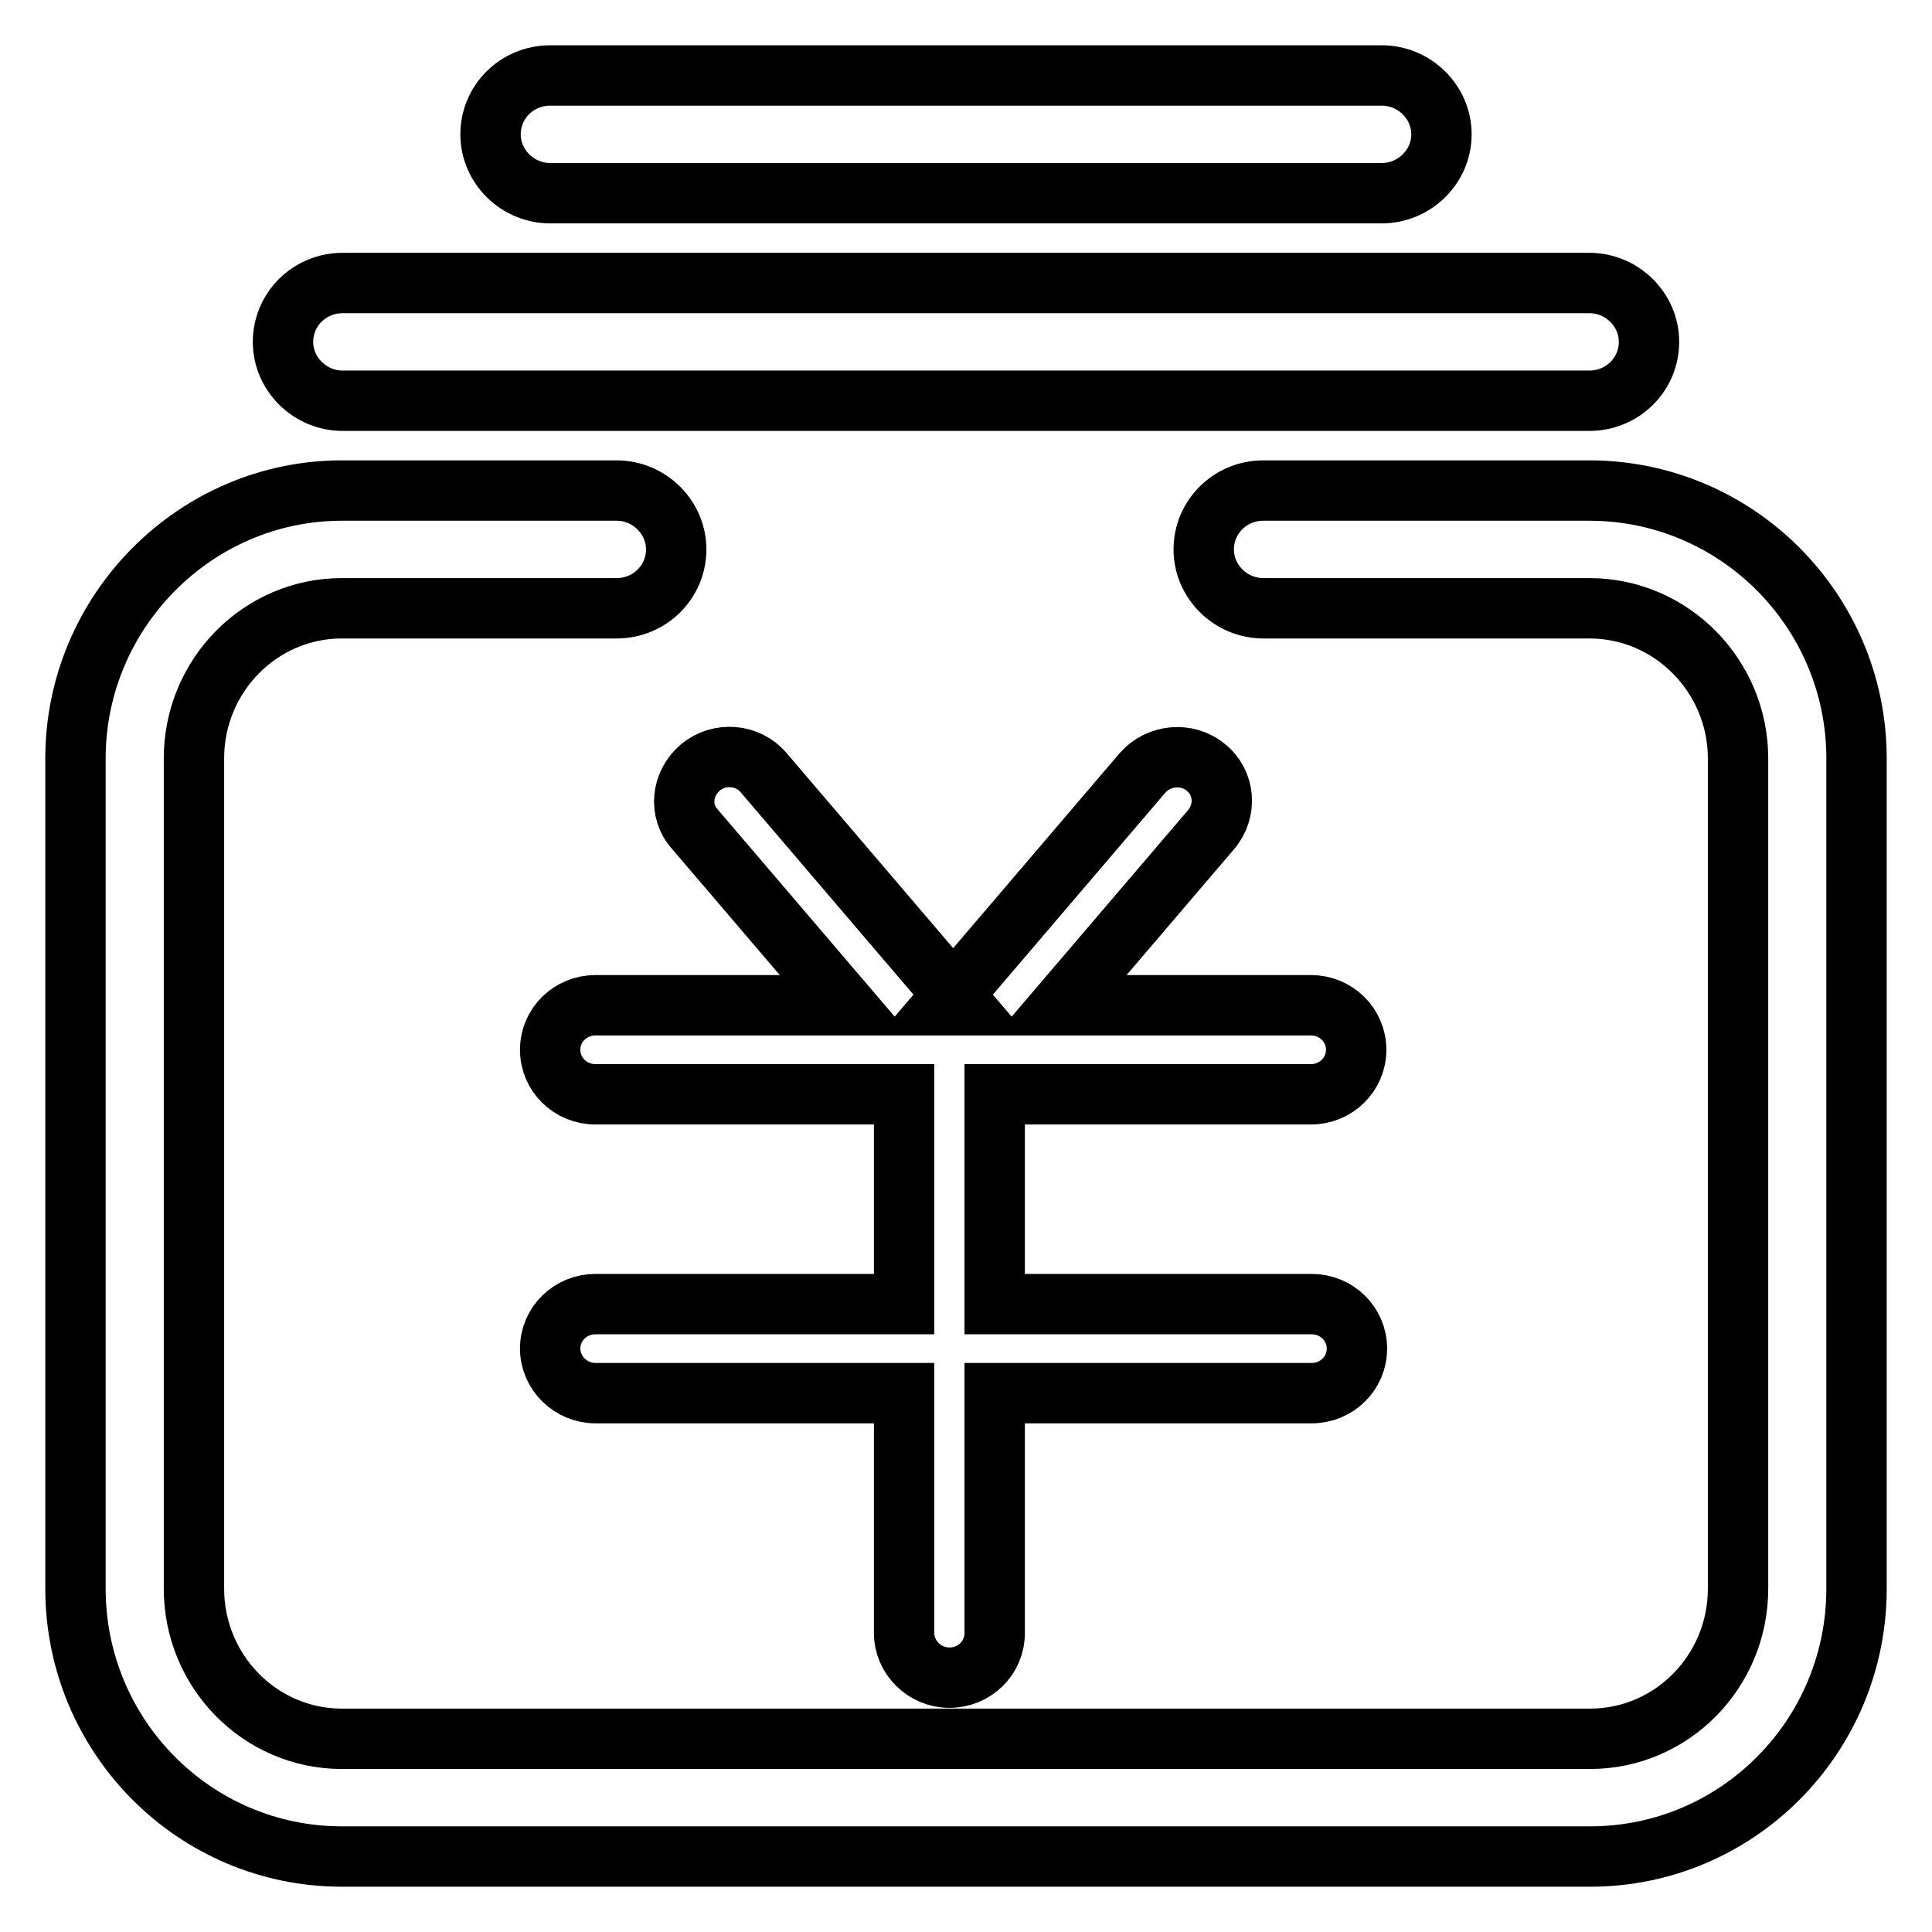 <?xml version="1.0" encoding="utf-8"?>
<!-- Svg Vector Icons : http://www.onlinewebfonts.com/icon -->
<!DOCTYPE svg PUBLIC "-//W3C//DTD SVG 1.1//EN" "http://www.w3.org/Graphics/SVG/1.1/DTD/svg11.dtd">
<svg version="1.1" xmlns="http://www.w3.org/2000/svg" xmlns:xlink="http://www.w3.org/1999/xlink" x="0px" y="0px" viewBox="0 0 256 256" enable-background="new 0 0 256 256" xml:space="preserve">
<g> <path stroke-width="8" fill-opacity="0" stroke="#000000"  d="M210.7,246H45.3C25.8,246,10,230.1,10,210.5v-110C10,81,25.9,65,45.3,65h36.4c4.3,0,7.9,3.5,7.9,7.8 c0,4.3-3.5,7.8-7.9,7.8H45.3c-10.8,0-19.6,8.9-19.6,19.9v110c0,11,8.8,19.9,19.6,19.9h165.4c10.8,0,19.6-8.9,19.6-19.9v-110 c0-10.9-8.8-19.9-19.7-19.9h-43.2c-4.3,0-7.9-3.5-7.9-7.8s3.5-7.8,7.9-7.8h43.2c19.5,0,35.4,15.9,35.4,35.5v110 C246,230.1,230.2,246,210.7,246L210.7,246z M210.6,53.1H45.4c-4.3,0-7.9-3.5-7.9-7.8c0-4.3,3.5-7.8,7.9-7.8h165.2 c4.3,0,7.9,3.5,7.9,7.8C218.5,49.6,215,53.1,210.6,53.1z M183.1,25.6H72.9c-4.3,0-7.9-3.5-7.9-7.8s3.5-7.8,7.9-7.8h110.2 c4.3,0,7.9,3.5,7.9,7.8S187.4,25.6,183.1,25.6z M173.7,145c3.3,0,6-2.6,6-5.9s-2.7-5.9-6-5.9h-33.1l19.9-23.3 c2.1-2.5,1.8-6.2-0.7-8.2c-2.5-2.1-6.3-1.7-8.4,0.7l-26.3,30.8h2.4l-26.3-30.8c-2.1-2.5-5.9-2.8-8.4-0.7c-2.5,2.1-2.9,5.8-0.7,8.2 l19.9,23.3H78.9c-3.3,0-6,2.6-6,5.9s2.7,5.9,6,5.9h40.9v27.8H78.9c-3.3,0-6,2.6-6,5.9c0,3.2,2.7,5.9,6,5.9h40.9v31.8 c0,3.2,2.7,5.9,6,5.9c3.3,0,6-2.6,6-5.9v-31.8h42c3.3,0,6-2.6,6-5.9c0-3.3-2.7-5.9-6-5.9h-42V145H173.7L173.7,145z"/></g>
</svg>